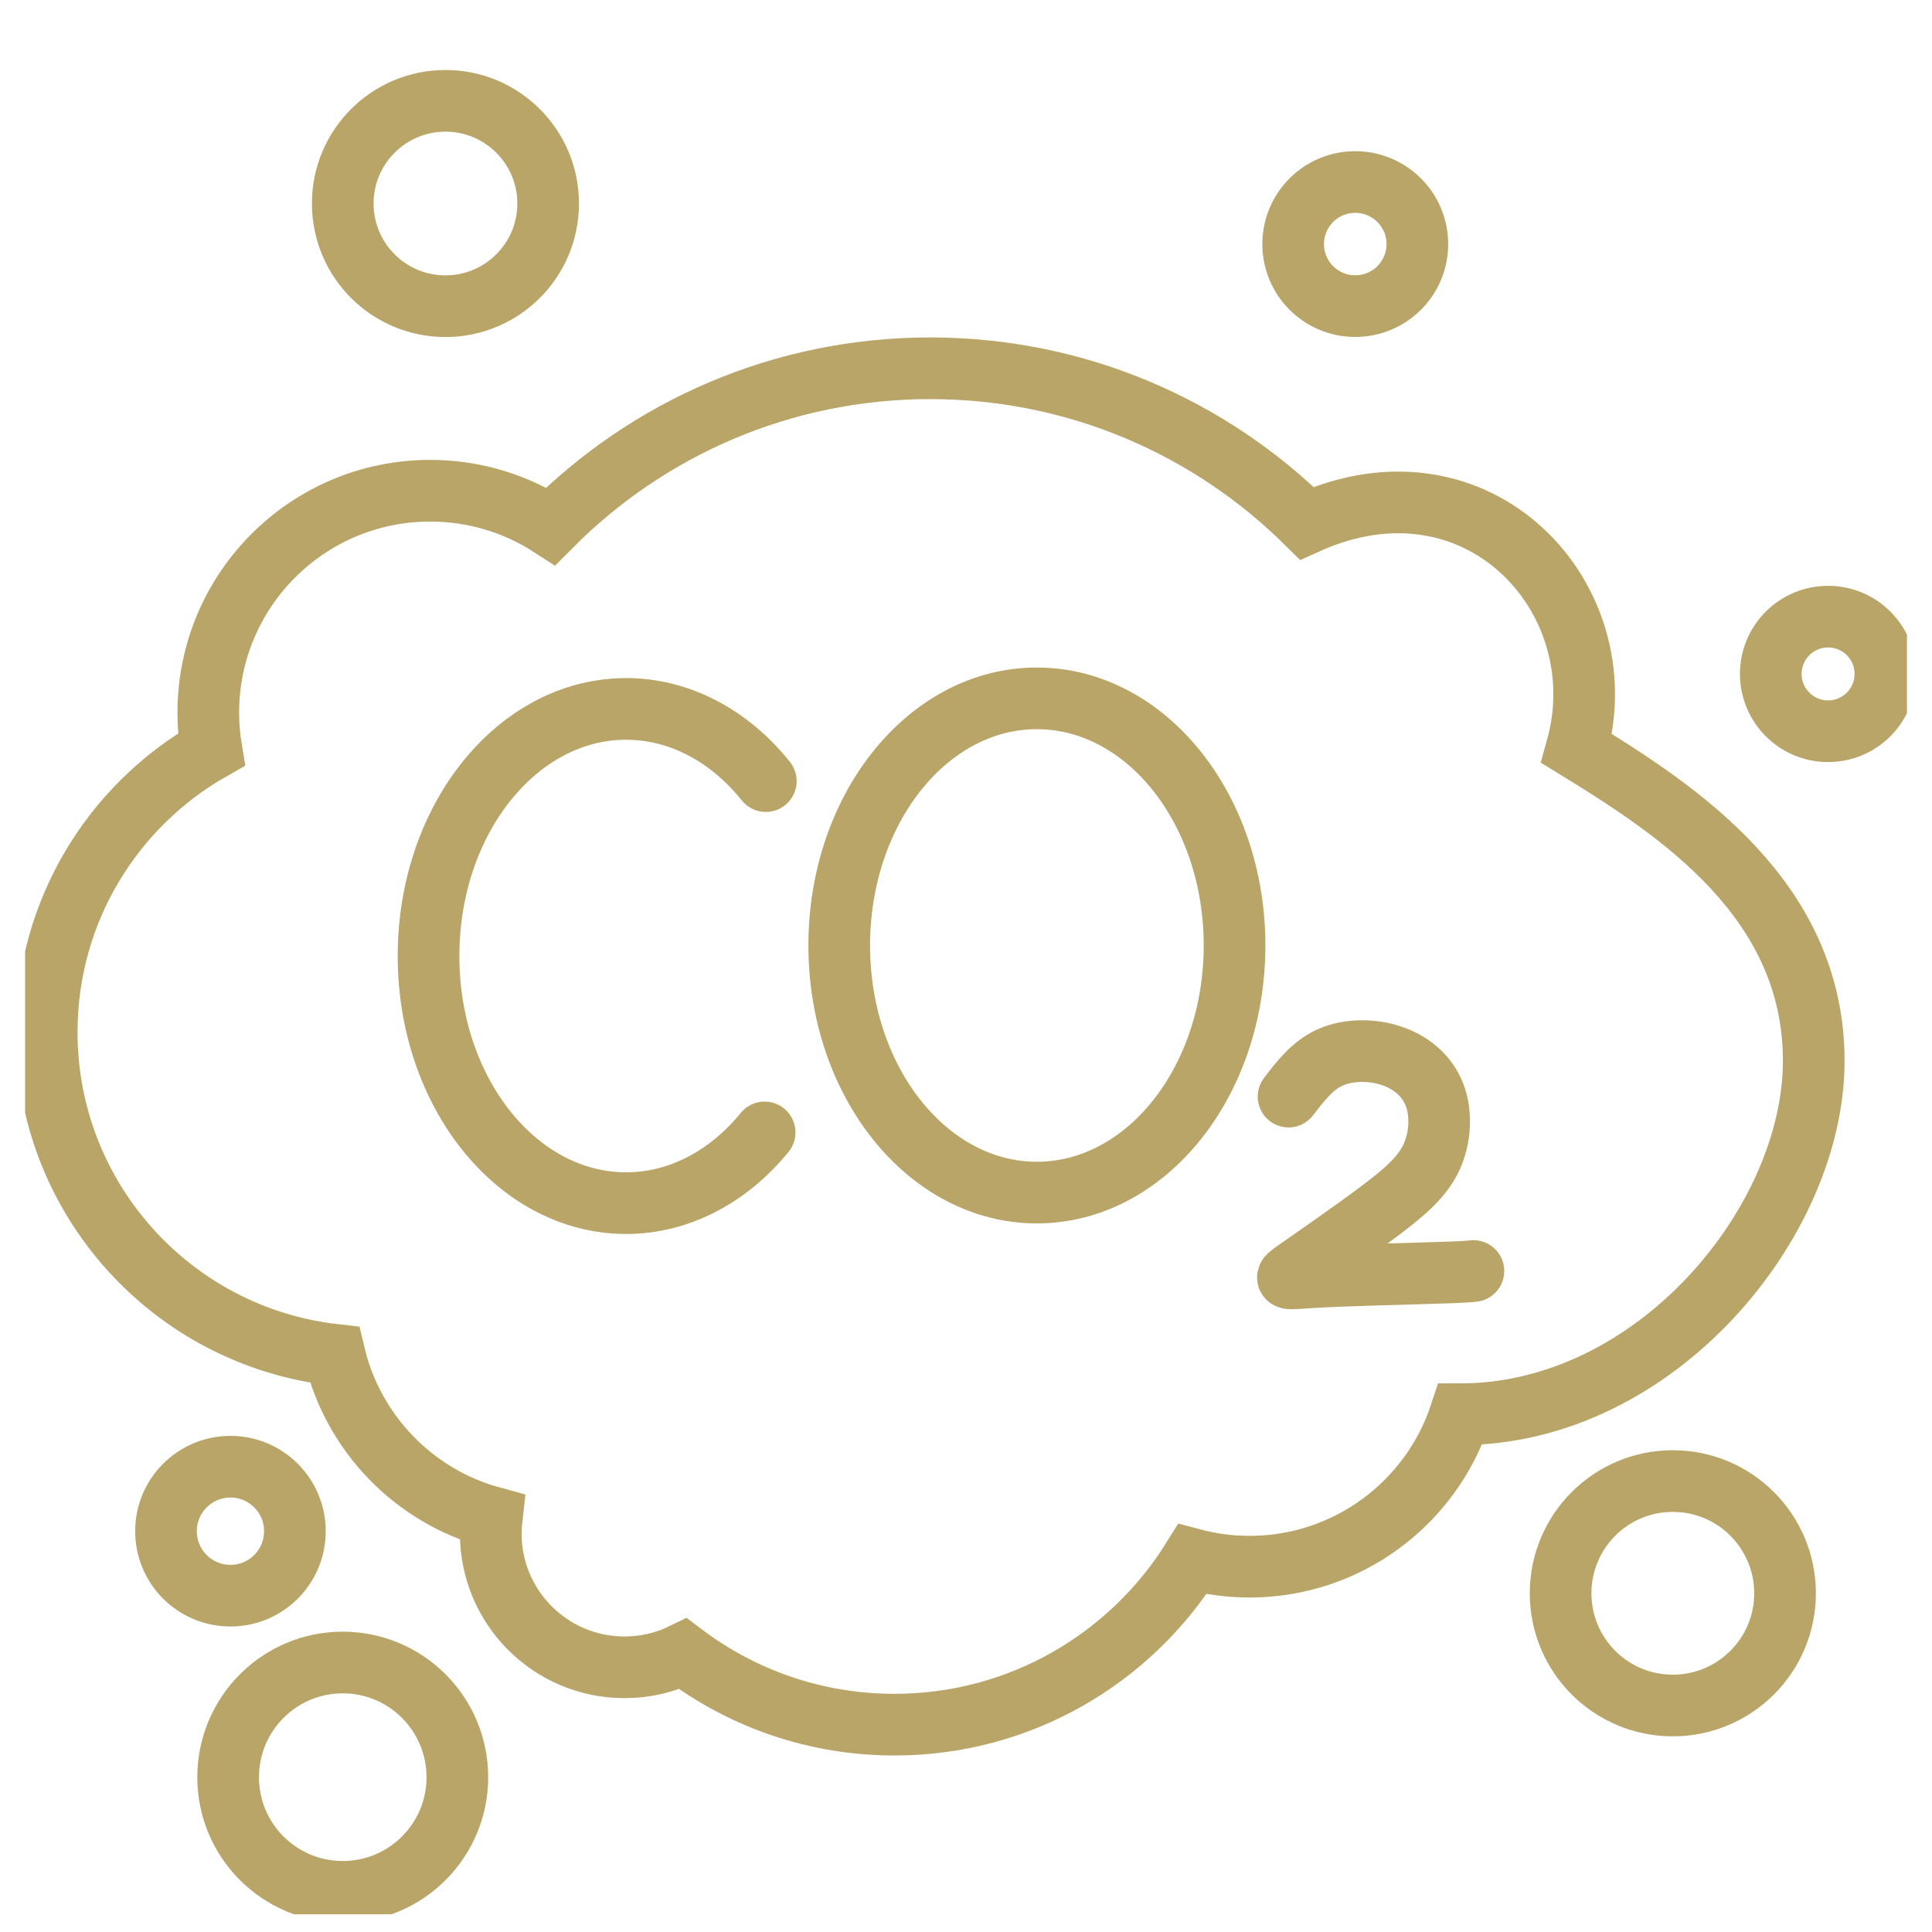 <svg xmlns="http://www.w3.org/2000/svg" width="47" height="47" viewBox="0 0 47 47" fill="none"><g id="co2" clip-path="url(#clip0_2311_1216)"><path id="Vector" fill-rule="evenodd" clip-rule="evenodd" d="M8.338 40.444C9.878 40.444 11.126 41.694 11.126 43.235C11.126 44.775 9.878 46.023 8.338 46.023C6.798 46.023 5.55 44.775 5.55 43.235C5.55 41.694 6.798 40.444 8.338 40.444ZM44.473 15.001C45.242 15.001 45.866 15.625 45.866 16.394C45.866 17.165 45.242 17.789 44.473 17.789C43.702 17.789 43.078 17.165 43.078 16.394C43.078 15.625 43.702 15.001 44.473 15.001ZM10.836 2.453C12.216 2.453 13.335 3.571 13.335 4.951C13.335 6.331 12.216 7.449 10.836 7.449C9.457 7.449 8.338 6.331 8.338 4.951C8.338 3.571 9.457 2.453 10.836 2.453ZM32.968 4.428C33.803 4.428 34.48 5.103 34.48 5.938C34.48 6.773 33.803 7.447 32.968 7.447C32.136 7.447 31.459 6.773 31.459 5.938C31.459 5.103 32.136 4.428 32.968 4.428ZM40.694 36.03C42.203 36.03 43.425 37.252 43.425 38.761C43.425 40.268 42.203 41.49 40.694 41.49C39.186 41.49 37.965 40.268 37.965 38.761C37.965 37.252 39.186 36.03 40.694 36.03ZM5.607 35.681C6.473 35.681 7.174 36.384 7.174 37.249C7.174 38.117 6.473 38.818 5.607 38.818C4.739 38.818 4.038 38.117 4.038 37.249C4.038 36.384 4.739 35.681 5.607 35.681ZM22.628 8.959C26.203 8.959 29.438 10.398 31.791 12.729C35.965 10.846 39.377 14.557 38.356 18.209C40.819 19.721 44.123 21.88 44.123 25.807C44.123 29.731 40.274 34.404 35.526 34.404C34.816 36.557 32.788 38.113 30.398 38.113C29.916 38.113 29.451 38.049 29.007 37.931C27.5 40.347 24.817 41.956 21.759 41.956C19.827 41.956 18.047 41.314 16.617 40.233C16.186 40.444 15.703 40.561 15.193 40.561C13.396 40.561 11.939 39.104 11.939 37.309C11.939 37.173 11.948 37.041 11.963 36.911C10.072 36.395 8.595 34.874 8.138 32.959C4.197 32.513 1.136 29.168 1.136 25.108C1.136 22.162 2.749 19.591 5.141 18.233C5.093 17.943 5.067 17.642 5.067 17.337C5.067 14.355 7.484 11.938 10.465 11.938C11.546 11.938 12.552 12.255 13.398 12.802C15.754 10.429 19.021 8.959 22.628 8.959Z" stroke="#B8A567" stroke-width="1.5" stroke-miterlimit="22.926" stroke-linecap="round"/><path id="Vector_2" d="M18.601 27.549C17.7 28.652 16.492 29.269 15.233 29.269C12.579 29.269 10.425 26.578 10.425 23.258C10.425 19.938 12.579 17.246 15.233 17.246C16.507 17.246 17.729 17.877 18.63 19.002M25.223 16.989C27.88 16.989 30.033 19.681 30.033 23.001C30.033 26.321 27.88 29.012 25.223 29.012C22.569 29.012 20.416 26.321 20.416 23.001C20.416 19.681 22.569 16.989 25.223 16.989Z" stroke="#B8A567" stroke-width="1.5" stroke-miterlimit="2.613" stroke-linecap="round" stroke-linejoin="round"/><path id="Vector_3" d="M31.347 26.677C31.637 26.297 31.929 25.917 32.362 25.723C32.795 25.53 33.368 25.523 33.849 25.684C34.331 25.844 34.719 26.172 34.898 26.633C35.075 27.094 35.042 27.69 34.816 28.169C34.588 28.645 34.166 29.008 33.513 29.496C32.859 29.984 31.973 30.597 31.571 30.878C31.169 31.159 31.248 31.108 31.982 31.067C32.716 31.025 34.104 30.992 34.858 30.968C35.612 30.946 35.728 30.933 35.844 30.92" stroke="#B8A567" stroke-width="1.5" stroke-miterlimit="2.613" stroke-linecap="round" stroke-linejoin="round"/></g><defs><clipPath id="clip0_2311_1216"><rect width="45.78" height="45.959" fill="white" transform="translate(0.611 0.61)"/></clipPath></defs></svg>